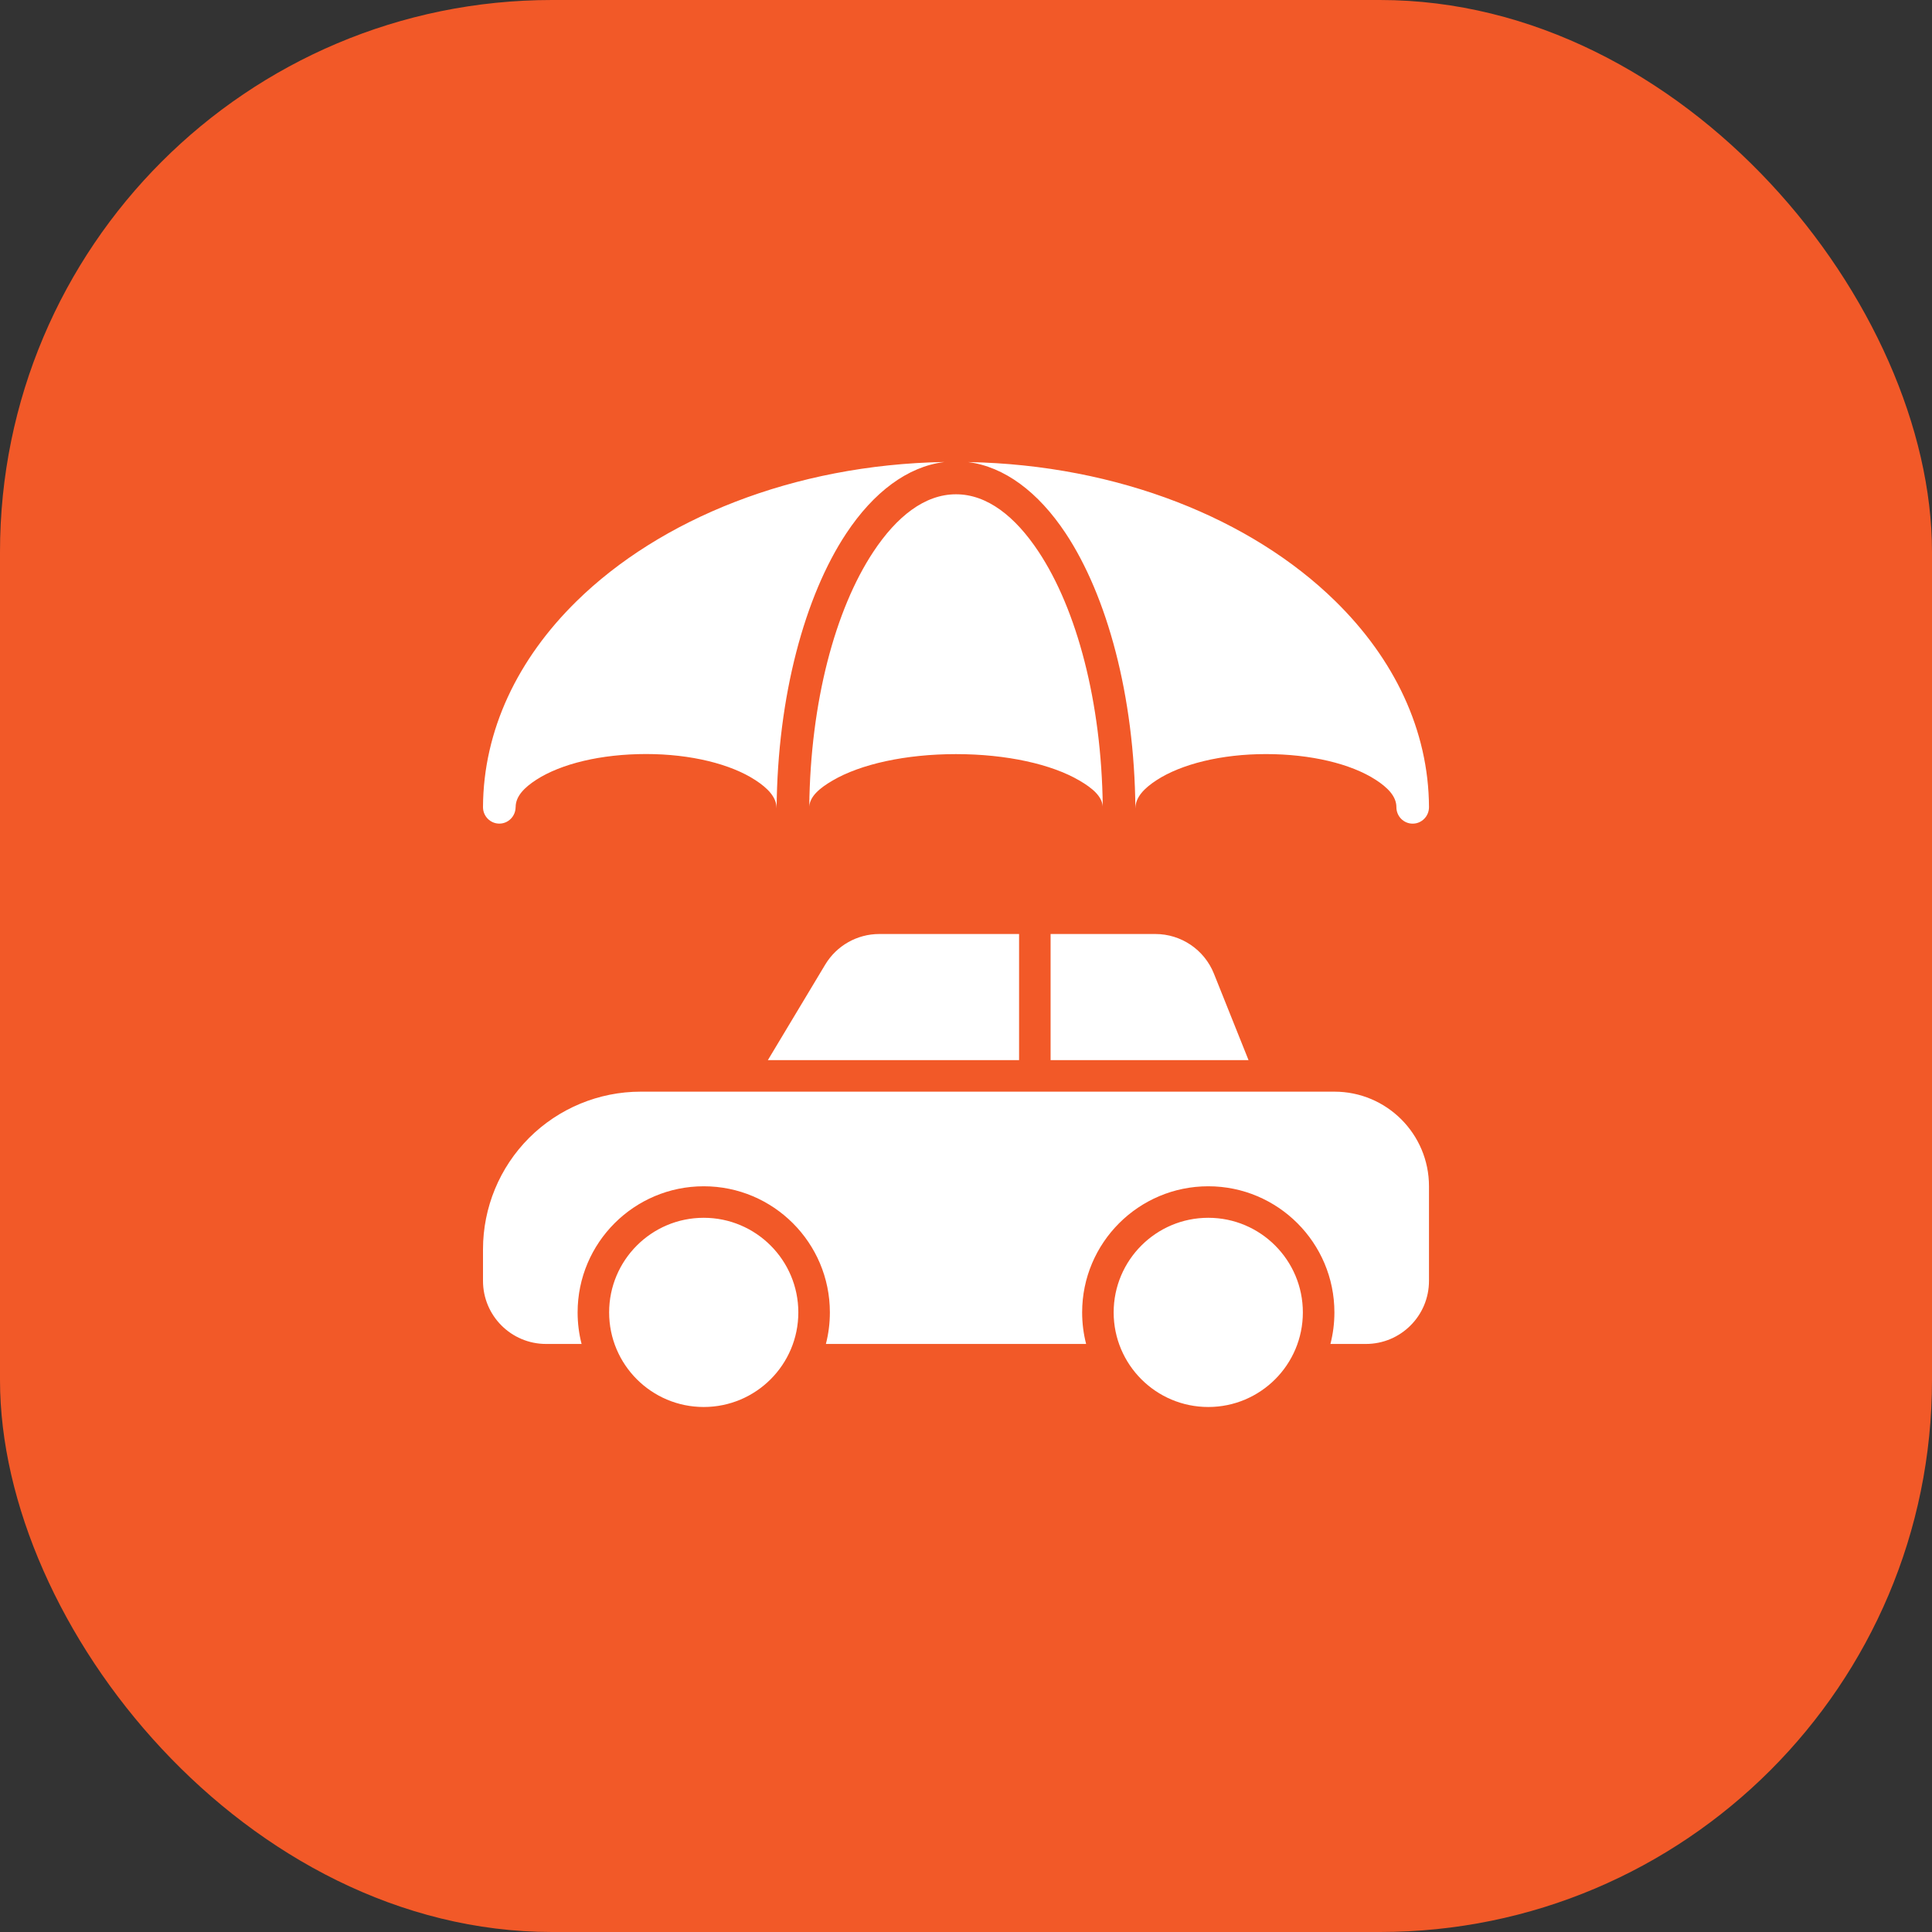 <svg xmlns="http://www.w3.org/2000/svg" width="70" height="70" viewBox="0 0 70 70" fill="none"><rect x="0" y="0" width="70" height="70" fill="#333333" stroke="none"/><rect width="70" height="70" rx="20" fill="#F25928"></rect><path fill-rule="evenodd" clip-rule="evenodd" d="M25.497 44.123C27.39 44.123 28.925 45.659 28.925 47.551C28.925 49.443 27.39 50.978 25.497 50.978C23.605 50.978 22.07 49.443 22.07 47.551C22.07 45.659 23.605 44.123 25.497 44.123ZM43.778 44.123C45.67 44.123 47.205 45.659 47.205 47.551C47.205 49.443 45.67 50.978 43.778 50.978C41.885 50.978 40.35 49.443 40.35 47.551C40.35 45.659 41.885 44.123 43.778 44.123ZM21.072 48.694C20.978 48.328 20.928 47.945 20.928 47.551C20.928 45.029 22.976 42.981 25.498 42.981C28.02 42.981 30.068 45.029 30.068 47.551C30.068 47.945 30.018 48.328 29.924 48.694H39.352C39.258 48.328 39.208 47.945 39.208 47.551C39.208 45.029 41.256 42.981 43.778 42.981C46.3 42.981 48.348 45.029 48.348 47.551C48.348 47.945 48.298 48.328 48.204 48.694H49.49C50.753 48.694 51.775 47.671 51.775 46.408V42.981C51.775 41.087 50.242 39.553 48.348 39.553H23.213C21.697 39.553 20.245 40.156 19.172 41.226C18.101 42.297 17.5 43.751 17.5 45.266V46.408C17.5 47.671 18.523 48.694 19.785 48.694L21.072 48.694ZM38.065 33.841V38.411H45.237L43.983 35.278C43.636 34.411 42.796 33.841 41.861 33.841H38.065ZM36.923 33.841H31.857C31.055 33.841 30.312 34.262 29.898 34.951L27.821 38.411H36.923L36.923 33.841ZM34.205 16.741C32.888 16.906 31.656 17.823 30.657 19.333C29.165 21.59 28.17 25.208 28.138 29.3C28.138 29.291 28.137 29.284 28.137 29.274C28.132 28.884 27.818 28.557 27.37 28.266C26.474 27.682 25.03 27.32 23.408 27.32C21.779 27.32 20.331 27.672 19.435 28.25C18.992 28.536 18.683 28.854 18.683 29.241L18.681 29.245C18.68 29.575 18.415 29.842 18.09 29.841C17.764 29.84 17.5 29.573 17.5 29.244V29.241C17.513 26.452 18.762 23.869 20.892 21.781C23.919 18.81 28.742 16.838 34.205 16.739L34.205 16.741ZM35.072 16.741C40.533 16.841 45.356 18.811 48.383 21.782C50.513 23.87 51.762 26.453 51.775 29.242V29.245C51.775 29.574 51.511 29.842 51.185 29.842C50.86 29.844 50.594 29.576 50.594 29.247V29.242C50.593 28.855 50.283 28.537 49.84 28.251C48.944 27.673 47.495 27.322 45.867 27.322C44.245 27.322 42.802 27.684 41.905 28.267C41.457 28.558 41.143 28.885 41.138 29.275C41.138 29.284 41.137 29.292 41.137 29.301C41.105 25.202 40.107 21.581 38.612 19.324C37.615 17.819 36.384 16.906 35.072 16.741ZM29.321 29.221C29.364 25.436 30.258 22.089 31.64 19.997C32.488 18.713 33.505 17.909 34.638 17.909C35.767 17.909 36.783 18.71 37.63 19.99C39.015 22.081 39.912 25.434 39.955 29.223C39.929 28.854 39.585 28.557 39.109 28.28C38.101 27.689 36.471 27.323 34.638 27.323C32.804 27.323 31.173 27.689 30.167 28.28C29.691 28.557 29.347 28.854 29.321 29.223L29.321 29.221Z" fill="white"></path></svg>